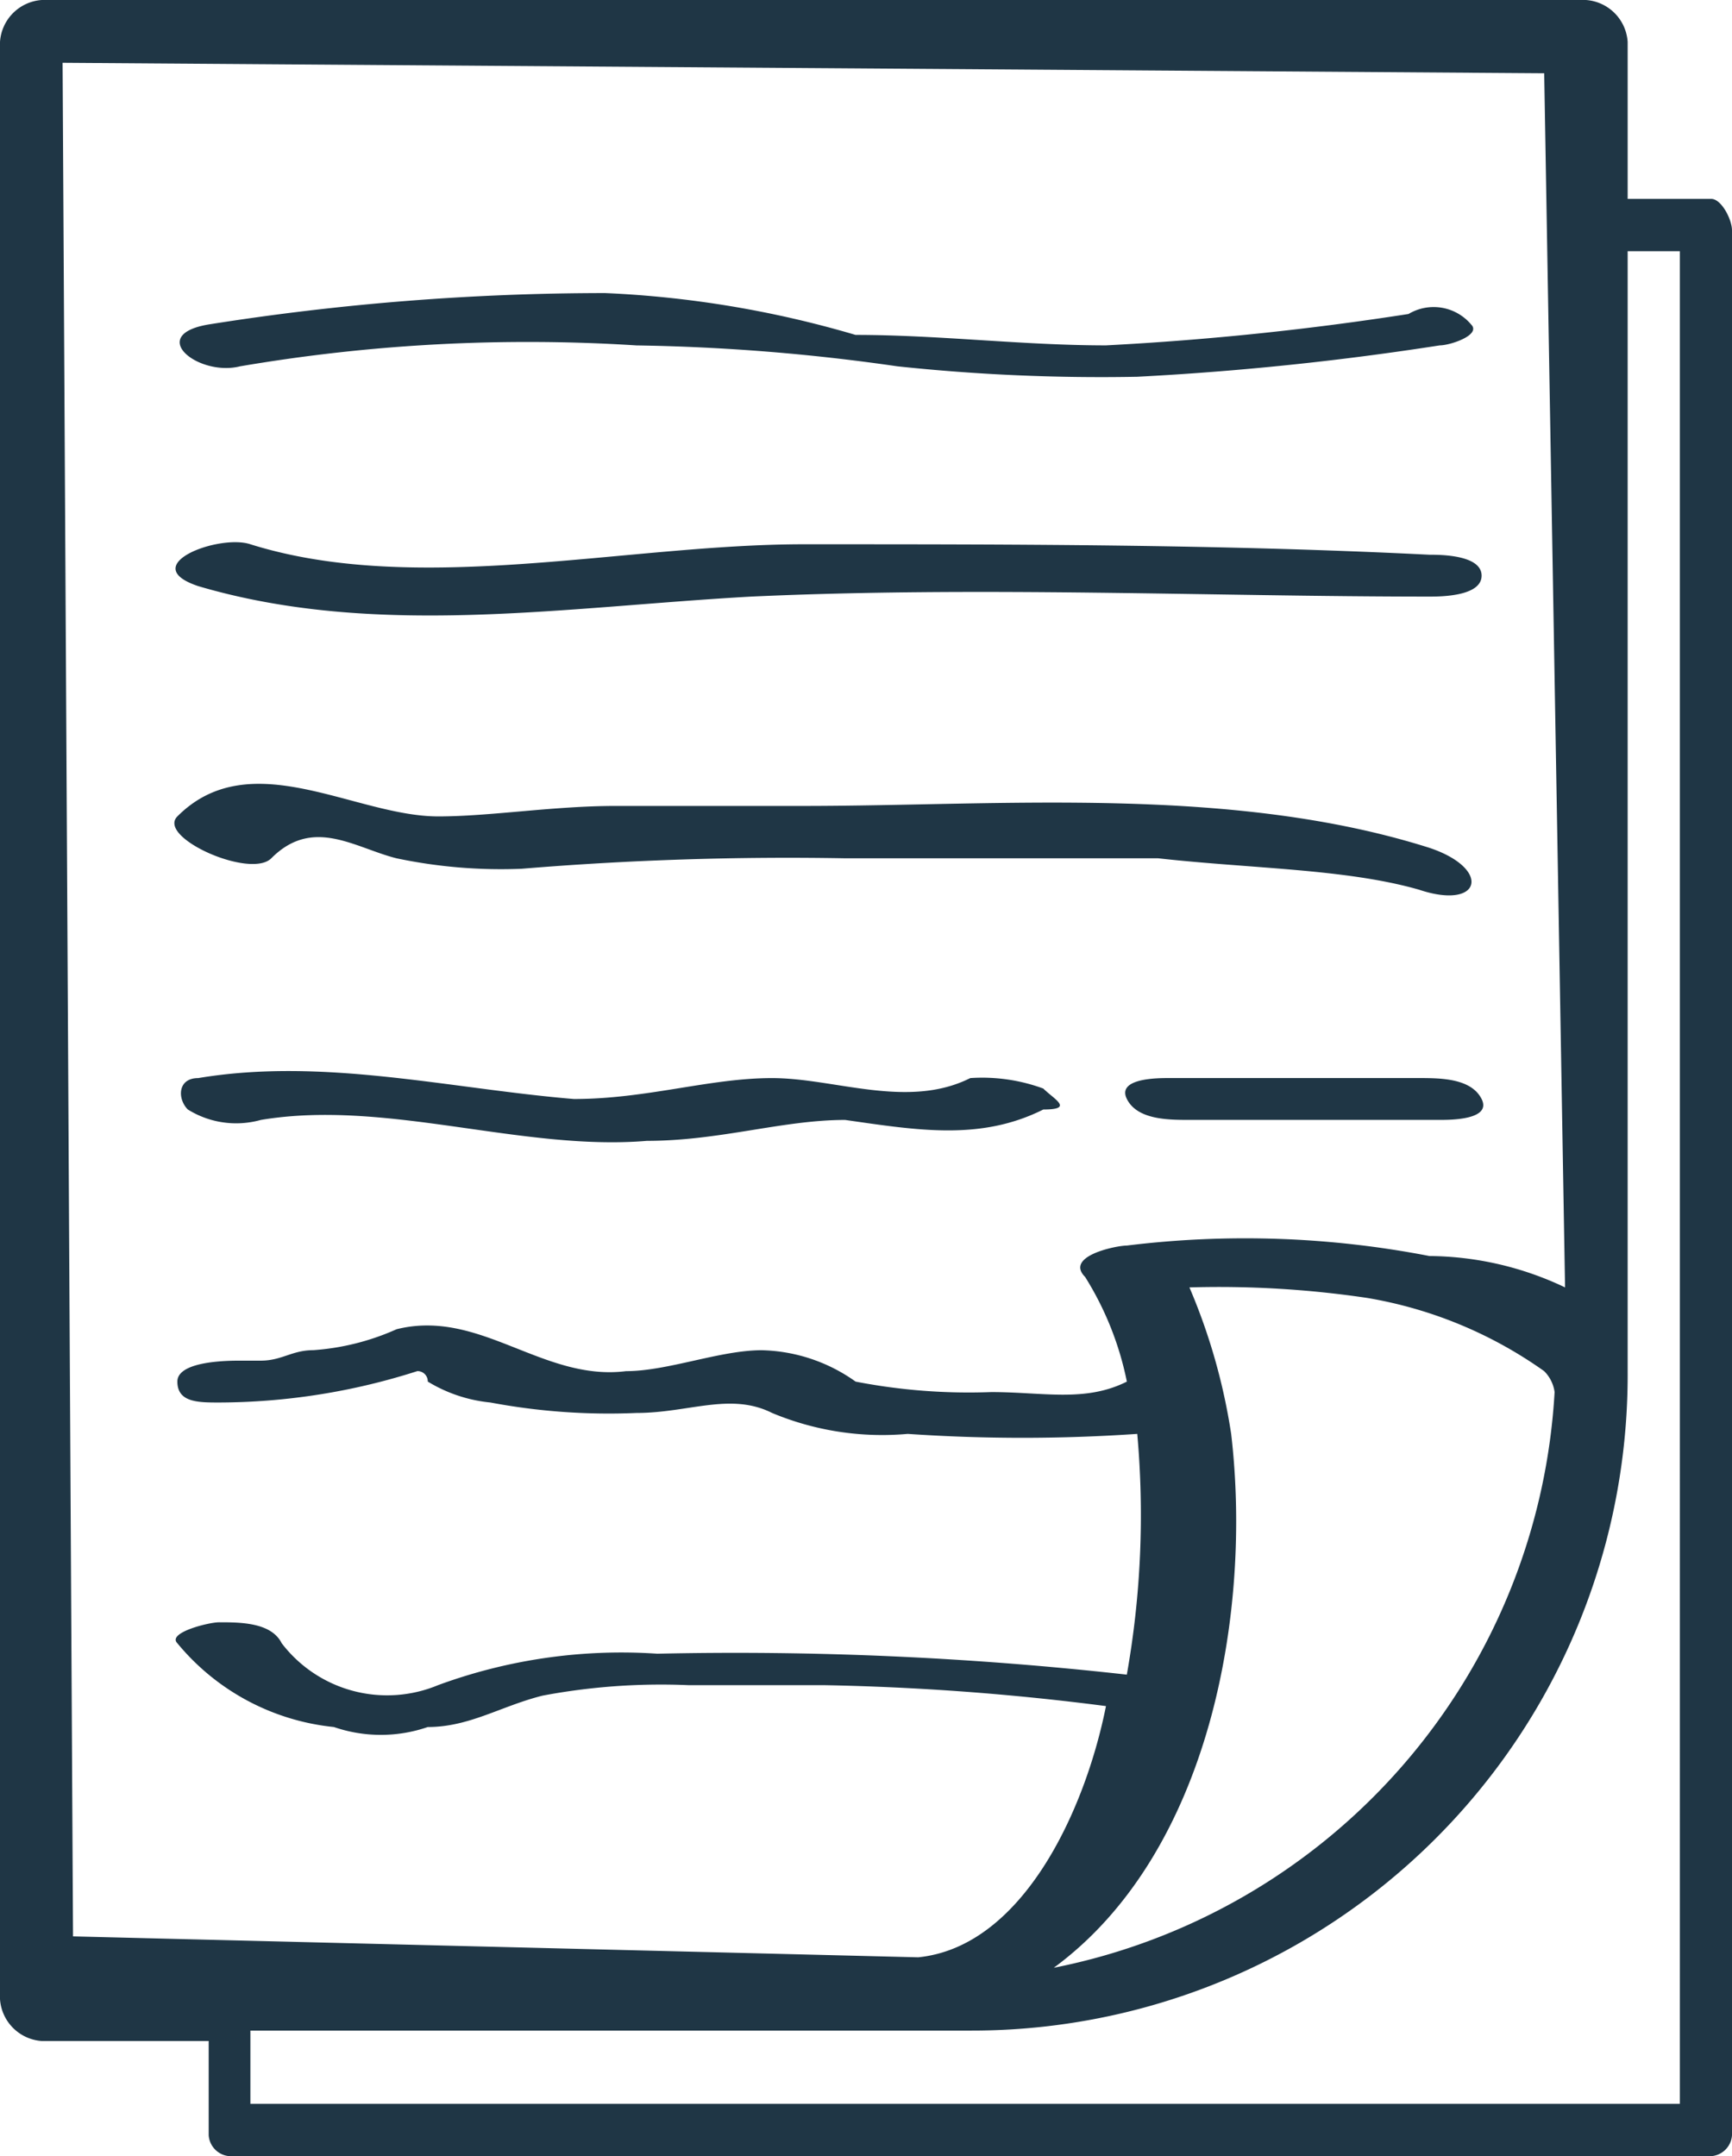 <?xml version="1.0" encoding="UTF-8"?> <svg xmlns="http://www.w3.org/2000/svg" viewBox="0 0 49 61"><path d="M48.41,5.626H46.048V1.184A1.272,1.272,0,0,0,44.867,0H1.181A1.272,1.272,0,0,0,0,1.184V56.558a1.272,1.272,0,0,0,1.181,1.184h4.723v2.665A.636.636,0,0,0,6.494,61H48.41A.636.636,0,0,0,49,60.408V6.515C49,6.218,48.705,5.626,48.41,5.626ZM2.066,54.782,1.771,1.777l41.916.296L44.277,36.422a9.066,9.066,0,0,0-3.837-.888,27.382,27.382,0,0,0-8.56-.296c-.295,0-1.771.296-1.181.888a8.884,8.884,0,0,1,1.181,2.961c-1.181.592-2.361.296-3.837.296a16.782,16.782,0,0,1-3.837-.296,4.75,4.75,0,0,0-2.657-.888c-1.181,0-2.657.592-3.837.592-2.361.296-4.133-1.777-6.494-1.185a6.931,6.931,0,0,1-2.362.592c-.59,0-.885.296-1.476.296H6.789c-.295,0-1.771,0-1.771.592,0,.592.59.592,1.181.592a18.483,18.483,0,0,0,5.608-.888.289.289,0,0,1,.295.296,4.187,4.187,0,0,0,1.771.592,18.098,18.098,0,0,0,4.133.296c1.476,0,2.657-.592,3.837,0a8.078,8.078,0,0,0,3.837.592,47.533,47.533,0,0,0,6.494,0,25.794,25.794,0,0,1-.295,6.811,99.718,99.718,0,0,0-13.283-.592,15.025,15.025,0,0,0-6.199.888,3.754,3.754,0,0,1-4.428-1.185c-.295-.592-1.181-.592-1.771-.592-.295,0-1.476.296-1.181.592A6.601,6.601,0,0,0,9.446,48.859a4.084,4.084,0,0,0,2.657,0c1.181,0,2.066-.592,3.247-.888a18.097,18.097,0,0,1,4.132-.296h3.837a72.161,72.161,0,0,1,7.97.592c-.59,2.961-2.362,6.811-5.313,7.107ZM34.831,40.568a17.014,17.014,0,0,0-1.181-4.146,28.553,28.553,0,0,1,5.018.296,12.096,12.096,0,0,1,5.018,2.073,1.035,1.035,0,0,1,.295.592A17.626,17.626,0,0,1,29.813,55.67C34.241,52.413,35.422,45.602,34.831,40.568ZM47.524,59.519H7.084V57.447H27.452A18.549,18.549,0,0,0,46.048,38.791V7.107h1.476ZM5.904,9.179A71.594,71.594,0,0,1,17.12,8.291a29.547,29.547,0,0,1,7.084,1.184c2.362,0,4.723.296,7.084.296a83.872,83.872,0,0,0,8.56-.888,1.387,1.387,0,0,1,1.771.296c.295.296-.59.592-.886.592a83.888,83.888,0,0,1-8.56.888,54.386,54.386,0,0,1-6.789-.296A57.333,57.333,0,0,0,18.006,9.772a48.395,48.395,0,0,0-11.217.592C5.608,10.66,4.133,9.475,5.904,9.179Zm23.614,22.209c-1.771.888-3.542.592-5.609.296-1.771,0-3.542.592-5.608.592-3.542.296-7.38-1.185-10.922-.592a2.585,2.585,0,0,1-2.066-.296c-.295-.296-.295-.888.295-.888,3.542-.592,7.084.296,10.626.592,2.066,0,3.837-.592,5.608-.592,1.771,0,3.837.888,5.608,0a5.01,5.01,0,0,1,2.066.296C29.813,31.093,30.404,31.389,29.518,31.389Zm12.398-.297c.295.592-.886.592-1.181.592H33.651c-.59,0-1.476,0-1.771-.592-.295-.592.886-.592,1.181-.592h7.084C40.735,30.5,41.62,30.5,41.916,31.092ZM7.084,15.398c4.723,1.481,10.626,0,15.645,0,5.904,0,11.807,0,17.711.296.295,0,1.476,0,1.476.592s-1.181.592-1.476.592c-6.199,0-12.693-.296-19.187,0-5.313.296-10.626,1.184-15.645-.296C3.837,15.99,6.199,15.102,7.084,15.398ZM5.018,23.097c2.066-2.073,5.018,0,7.38,0,1.476,0,3.247-.296,5.018-.296h5.313c5.608,0,12.102-.592,17.711,1.185,1.771.592,1.476,1.777-.295,1.184-2.066-.592-4.723-.592-7.38-.888H23.91a91.473,91.473,0,0,0-9.151.296,14.327,14.327,0,0,1-3.542-.296c-1.181-.296-2.362-1.185-3.542,0C7.084,24.874,4.428,23.689,5.018,23.097Z" style="fill:#1f3645"></path></svg> 